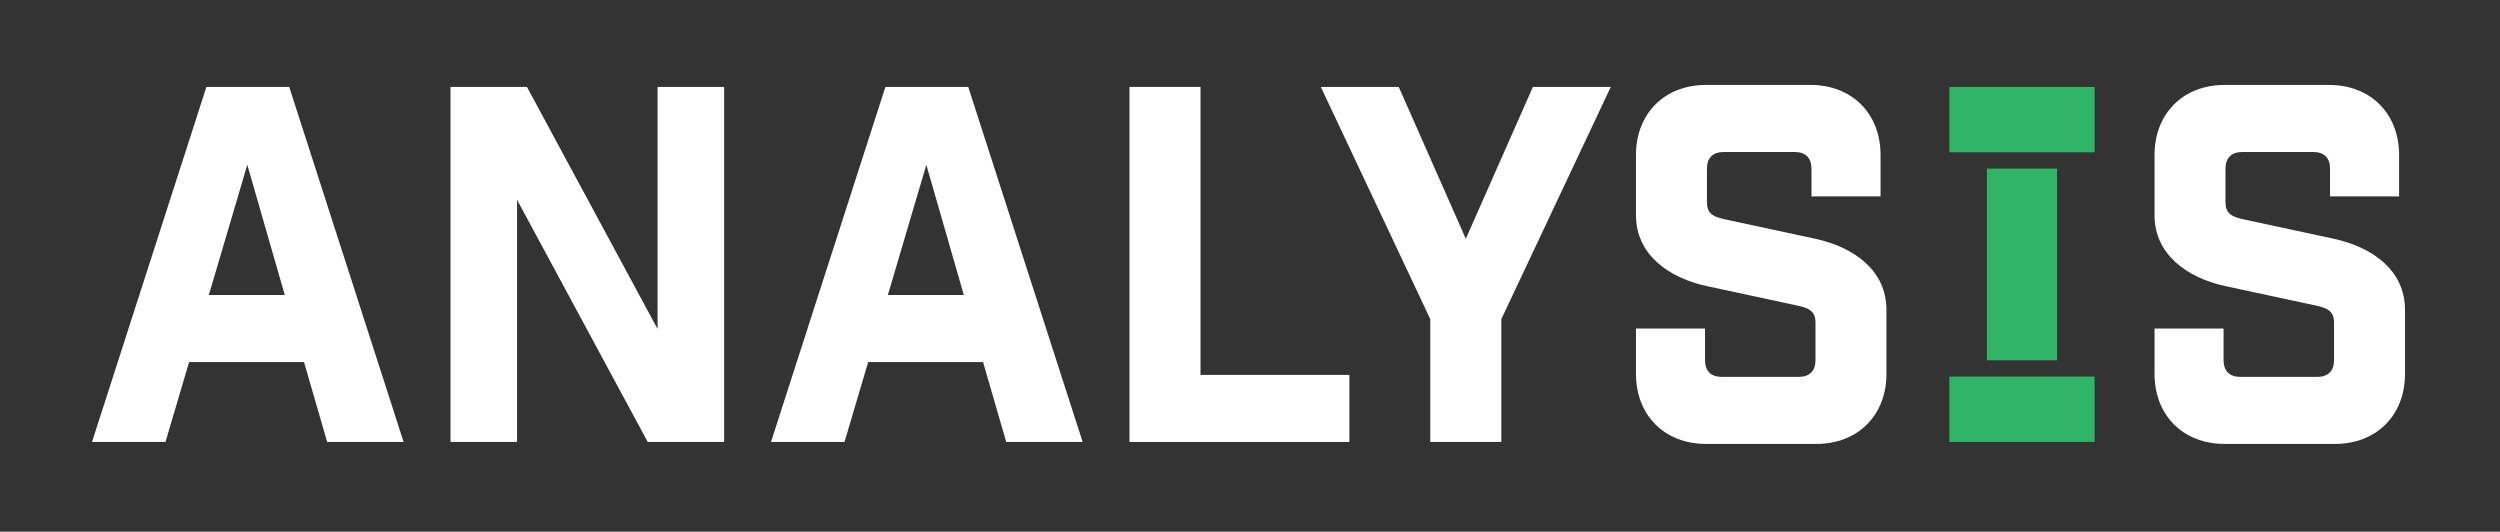<?xml version="1.0" encoding="UTF-8"?><svg id="Calque_1" xmlns="http://www.w3.org/2000/svg" viewBox="0 0 767.08 163.14"><rect x="0" y="0" width="767.08" height="163.14" fill="#333333" stroke="none"/><defs><style>.cls-1{fill:#fff;}.cls-2{fill:#30b568;}</style></defs><path class="cls-1" d="M50.77,135.6H28.23L63.33,26.67h25.41l35.1,108.93h-23.45l-7.11-24.51H58.03l-7.26,24.51Zm13.31-45.09h23.3l-11.5-39.94-11.8,39.94Z"/><path class="cls-1" d="M222.19,26.67v108.93h-23.45l-40.09-74.29v74.29h-20.42V26.67h23.45l40.09,74.28V26.67h20.42Z"/><path class="cls-1" d="M259.12,135.6h-22.55l35.1-108.93h25.42l35.1,108.93h-23.45l-7.11-24.51h-35.25l-7.26,24.51Zm13.31-45.09h23.3l-11.5-39.94-11.8,39.94Z"/><path class="cls-1" d="M368.35,26.67V115.03h45.69v20.58h-67.48V26.67h21.79Z"/><path class="cls-1" d="M438.86,135.6v-37.67l-33.59-71.26h23.91l20.58,46.6,20.58-46.6h23.9l-33.59,71.26v37.67h-21.79Z"/><path class="cls-1" d="M555.82,51.78c0-3.33-1.81-5.14-5.14-5.14h-21.79c-3.33,0-5.15,1.81-5.15,5.14v10.29c0,3.33,1.81,4.39,5.15,5.15l28.14,6.05c11.8,2.57,21.79,9.68,21.79,21.79v19.67c0,12.71-8.78,21.48-21.48,21.48h-33.89c-12.71,0-21.48-8.78-21.48-21.48v-13.92h21.18v9.68c0,3.33,1.81,5.15,5.15,5.15h23.6c3.33,0,5.15-1.81,5.15-5.15v-11.5c0-3.33-1.82-4.39-5.15-5.14l-28.14-6.05c-11.8-2.57-21.79-9.68-21.79-21.79v-18.46c0-12.71,8.78-21.49,21.48-21.49h32.07c12.71,0,21.49,8.78,21.49,21.49v12.71h-21.19v-8.47Z"/><path class="cls-1" d="M714.93,51.78c0-3.33-1.81-5.14-5.14-5.14h-21.79c-3.33,0-5.15,1.81-5.15,5.14v10.29c0,3.33,1.81,4.39,5.15,5.15l28.14,6.05c11.8,2.57,21.79,9.68,21.79,21.79v19.67c0,12.71-8.78,21.48-21.48,21.48h-33.89c-12.71,0-21.48-8.78-21.48-21.48v-13.92h21.18v9.68c0,3.33,1.81,5.15,5.15,5.15h23.6c3.33,0,5.15-1.81,5.15-5.15v-11.5c0-3.33-1.82-4.39-5.15-5.14l-28.14-6.05c-11.8-2.57-21.79-9.68-21.79-21.79v-18.46c0-12.71,8.78-21.49,21.48-21.49h32.07c12.71,0,21.49,8.78,21.49,21.49v12.71h-21.19v-8.47Z"/><path class="cls-2" d="M642.68,26.67v20.06h-44.55V26.67h44.55Z"/><path class="cls-2" d="M642.68,115.54v20.06h-44.55v-20.06h44.55Z"/><rect class="cls-2" x="609.63" y="51.73" width="21.56" height="58.81"/></svg>